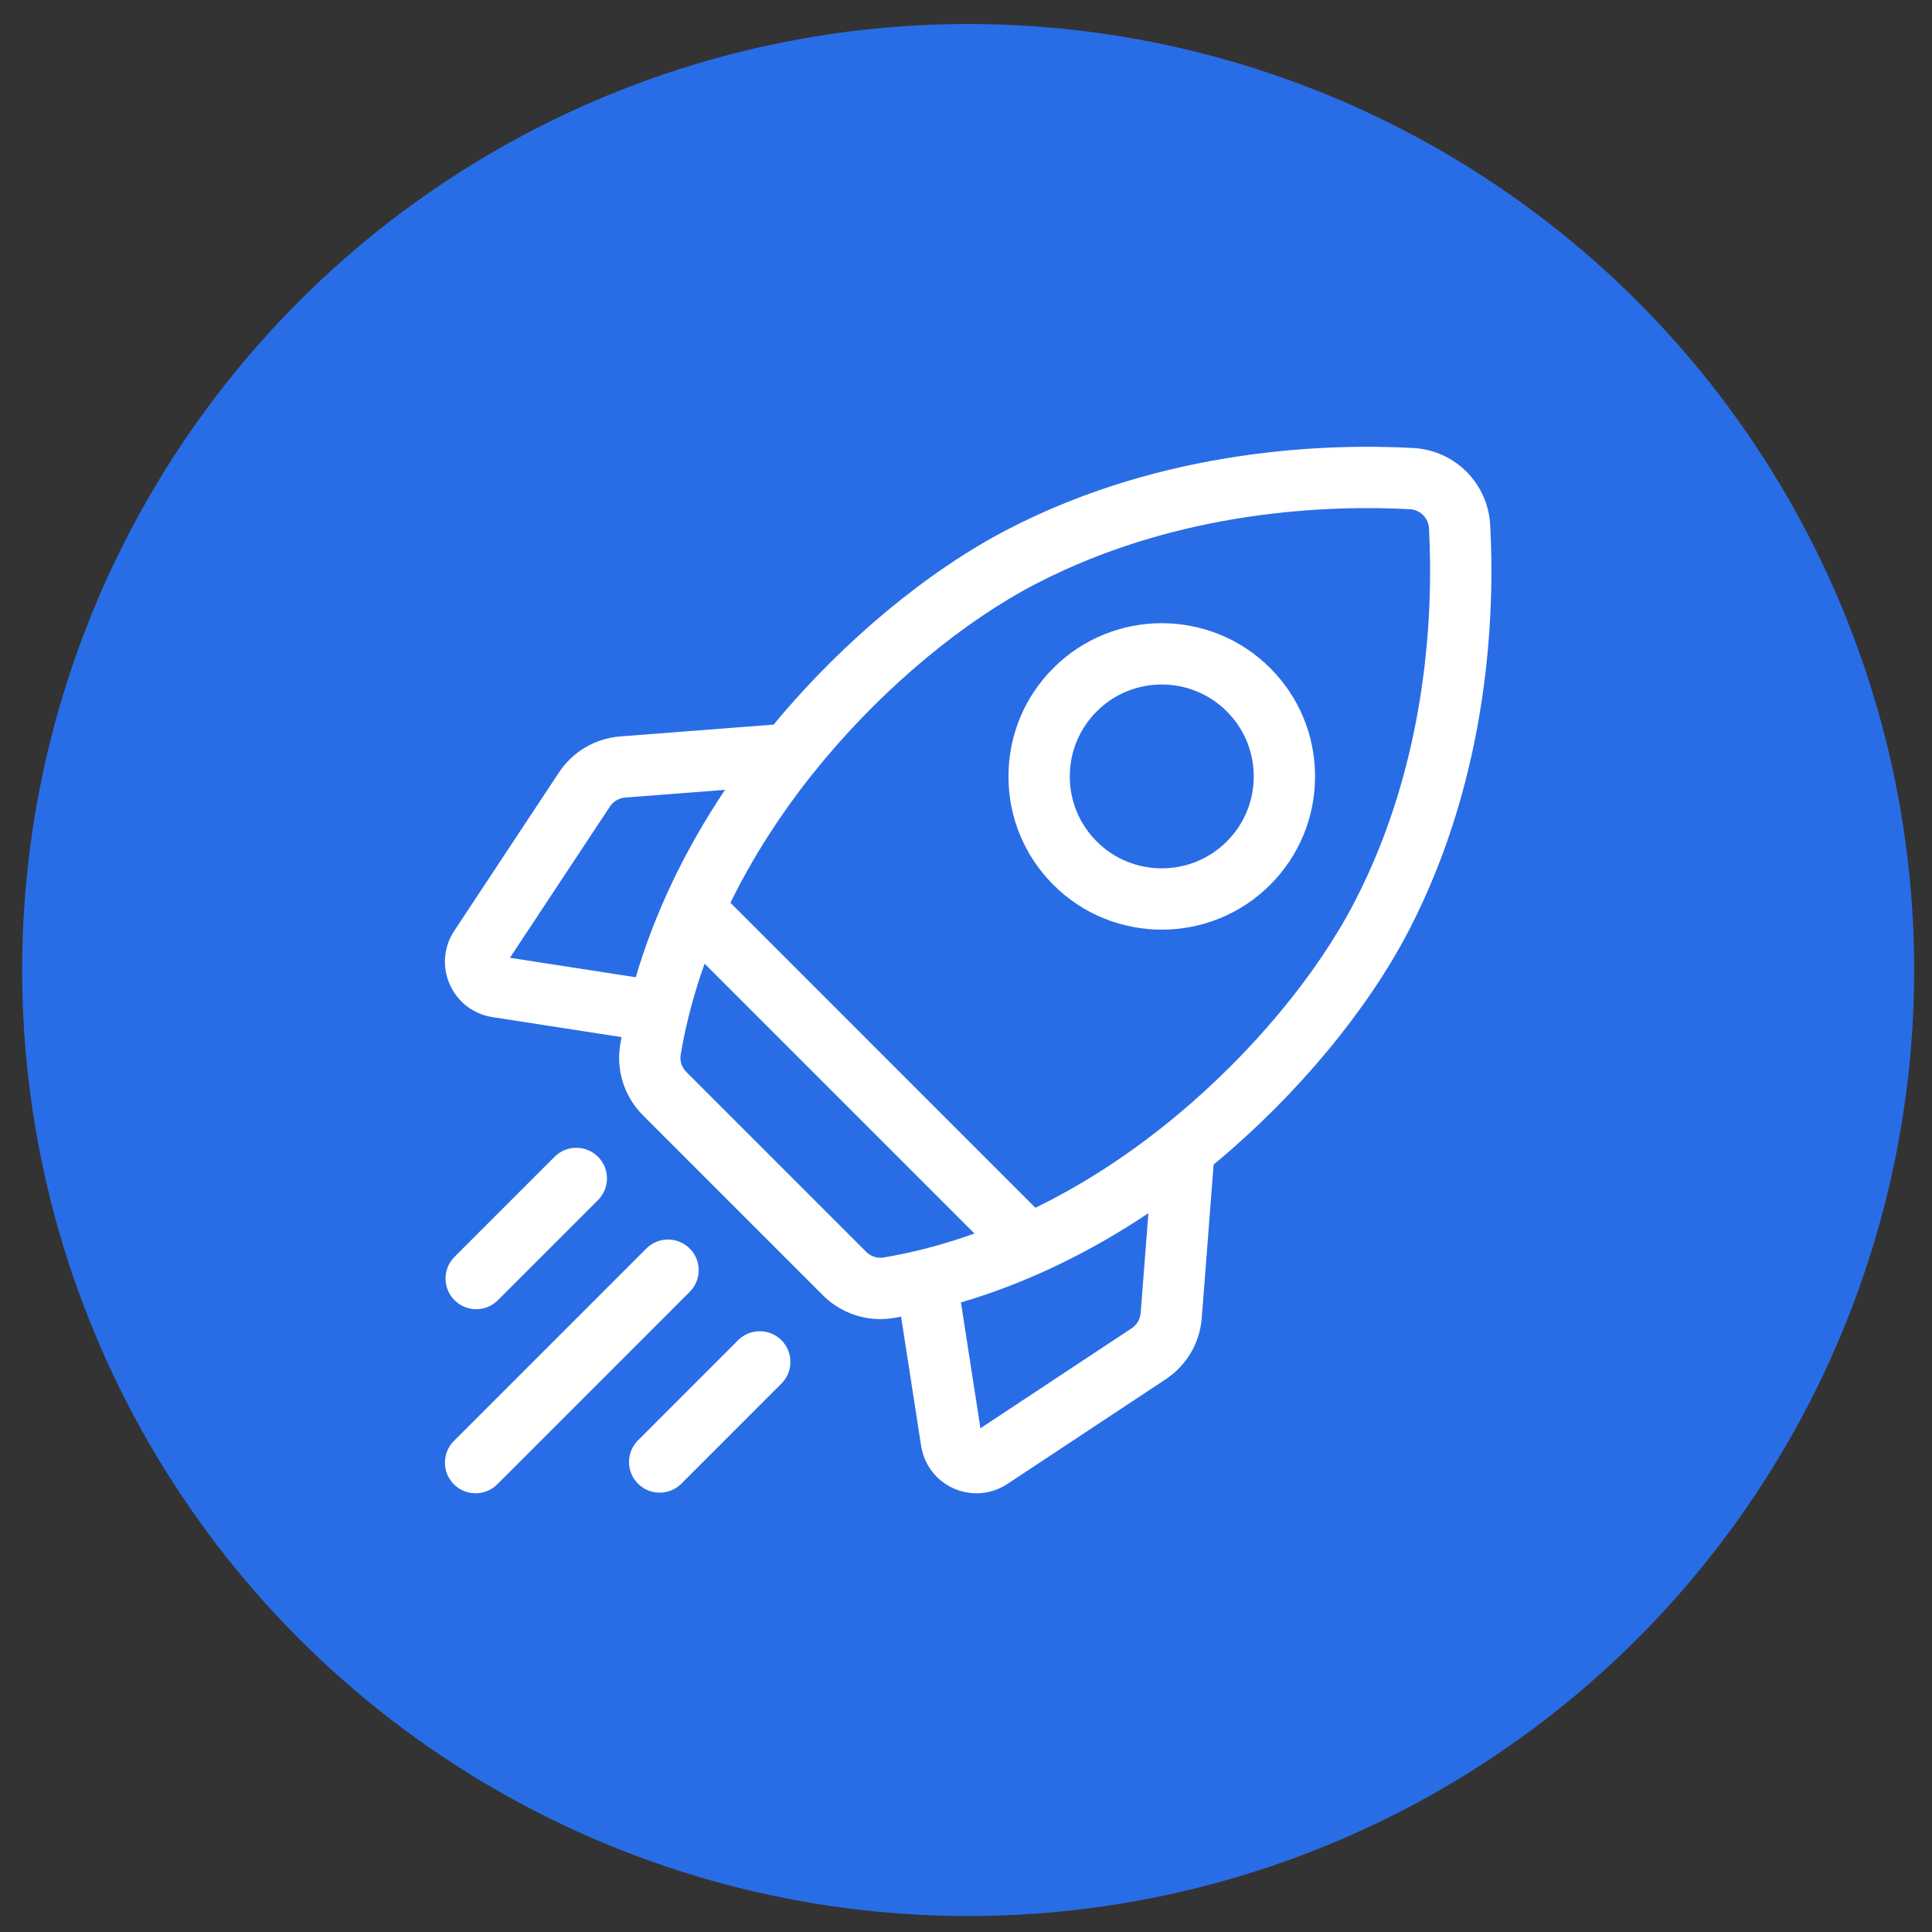 <svg xmlns="http://www.w3.org/2000/svg" width="72" height="72" viewBox="0 0 72 72" fill="none"><rect x="0" y="0" width="72" height="72" fill="#333333" stroke="none"/><circle cx="36.081" cy="36.15" r="35.255" fill="#296DE6"></circle><g clip-path="url(#clip0_123_443)"><path d="M55.535 19.562C55.451 18.012 54.219 16.781 52.67 16.696C49.544 16.525 43.427 16.691 37.578 19.717C34.596 21.259 31.442 23.874 28.926 26.891C28.895 26.928 28.865 26.965 28.834 27.003L23.122 27.444C22.182 27.517 21.345 28.009 20.825 28.796L16.929 34.689C16.534 35.286 16.471 36.032 16.761 36.686C17.05 37.34 17.645 37.795 18.351 37.905L23.163 38.65C23.146 38.744 23.129 38.837 23.113 38.931C22.953 39.889 23.27 40.874 23.963 41.566L30.665 48.269C31.239 48.843 32.014 49.159 32.809 49.159C32.972 49.159 33.137 49.145 33.301 49.118C33.394 49.102 33.488 49.086 33.581 49.069L34.327 53.88C34.436 54.587 34.892 55.181 35.545 55.471C35.817 55.591 36.105 55.65 36.392 55.65C36.794 55.65 37.194 55.533 37.542 55.303L43.435 51.406C44.222 50.886 44.715 50.049 44.787 49.109L45.228 43.398C45.266 43.367 45.303 43.337 45.34 43.306C48.357 40.789 50.972 37.636 52.515 34.654C55.54 28.804 55.706 22.687 55.535 19.562ZM42.175 49.5L36.538 53.227L35.811 48.538C38.194 47.837 40.551 46.715 42.797 45.212L42.509 48.933C42.491 49.165 42.369 49.372 42.175 49.5ZM32.281 46.653L25.578 39.95C25.407 39.779 25.328 39.539 25.367 39.307C25.566 38.116 25.876 36.982 26.259 35.913L36.316 45.97C35.033 46.43 33.883 46.704 32.924 46.864C32.692 46.903 32.452 46.824 32.281 46.653ZM23.299 29.722L27.019 29.435C25.516 31.68 24.394 34.037 23.693 36.42L19.004 35.694L22.731 30.056C22.86 29.862 23.067 29.74 23.299 29.722ZM43.877 41.551C42.031 43.09 40.239 44.204 38.587 45.01L27.221 33.643C28.277 31.488 29.565 29.692 30.681 28.355C33.01 25.563 35.906 23.154 38.628 21.746C43.996 18.97 49.652 18.82 52.545 18.978C52.928 18.999 53.233 19.303 53.254 19.686C53.411 22.58 53.262 28.236 50.485 33.604C49.077 36.325 46.669 39.222 43.877 41.551Z" fill="white"></path><path d="M43.296 34.645C44.758 34.645 46.222 34.088 47.335 32.975C48.414 31.896 49.008 30.461 49.008 28.935C49.008 27.409 48.414 25.975 47.335 24.896C45.108 22.668 41.483 22.668 39.256 24.896C38.177 25.975 37.583 27.409 37.583 28.935C37.583 30.461 38.177 31.896 39.256 32.975C40.37 34.089 41.833 34.645 43.296 34.645ZM40.872 26.512C41.54 25.843 42.418 25.509 43.296 25.509C44.173 25.509 45.051 25.843 45.719 26.512C46.367 27.159 46.723 28.02 46.723 28.935C46.723 29.851 46.367 30.712 45.719 31.359C44.383 32.695 42.208 32.695 40.872 31.359C40.224 30.712 39.868 29.851 39.868 28.935C39.868 28.02 40.225 27.159 40.872 26.512Z" fill="white"></path><path d="M17.747 48.79C18.04 48.79 18.332 48.678 18.555 48.455L22.285 44.725C22.732 44.279 22.732 43.555 22.285 43.109C21.839 42.663 21.116 42.663 20.669 43.109L16.939 46.839C16.493 47.286 16.493 48.009 16.939 48.455C17.162 48.678 17.455 48.79 17.747 48.79Z" fill="white"></path><path d="M25.703 46.528C25.257 46.082 24.534 46.082 24.088 46.528L16.916 53.7C16.47 54.146 16.47 54.869 16.916 55.316C17.139 55.539 17.431 55.65 17.724 55.65C18.016 55.65 18.308 55.539 18.532 55.316L25.703 48.144C26.15 47.697 26.15 46.974 25.703 46.528Z" fill="white"></path><path d="M27.506 49.946L23.776 53.677C23.33 54.123 23.33 54.846 23.776 55.293C23.999 55.516 24.292 55.627 24.584 55.627C24.876 55.627 25.169 55.516 25.392 55.293L29.122 51.562C29.568 51.116 29.568 50.393 29.122 49.946C28.676 49.5 27.953 49.5 27.506 49.946Z" fill="white"></path></g><defs><clipPath id="clip0_123_443"><rect width="39" height="39" fill="white" transform="translate(16.581 16.65)"></rect></clipPath></defs></svg>